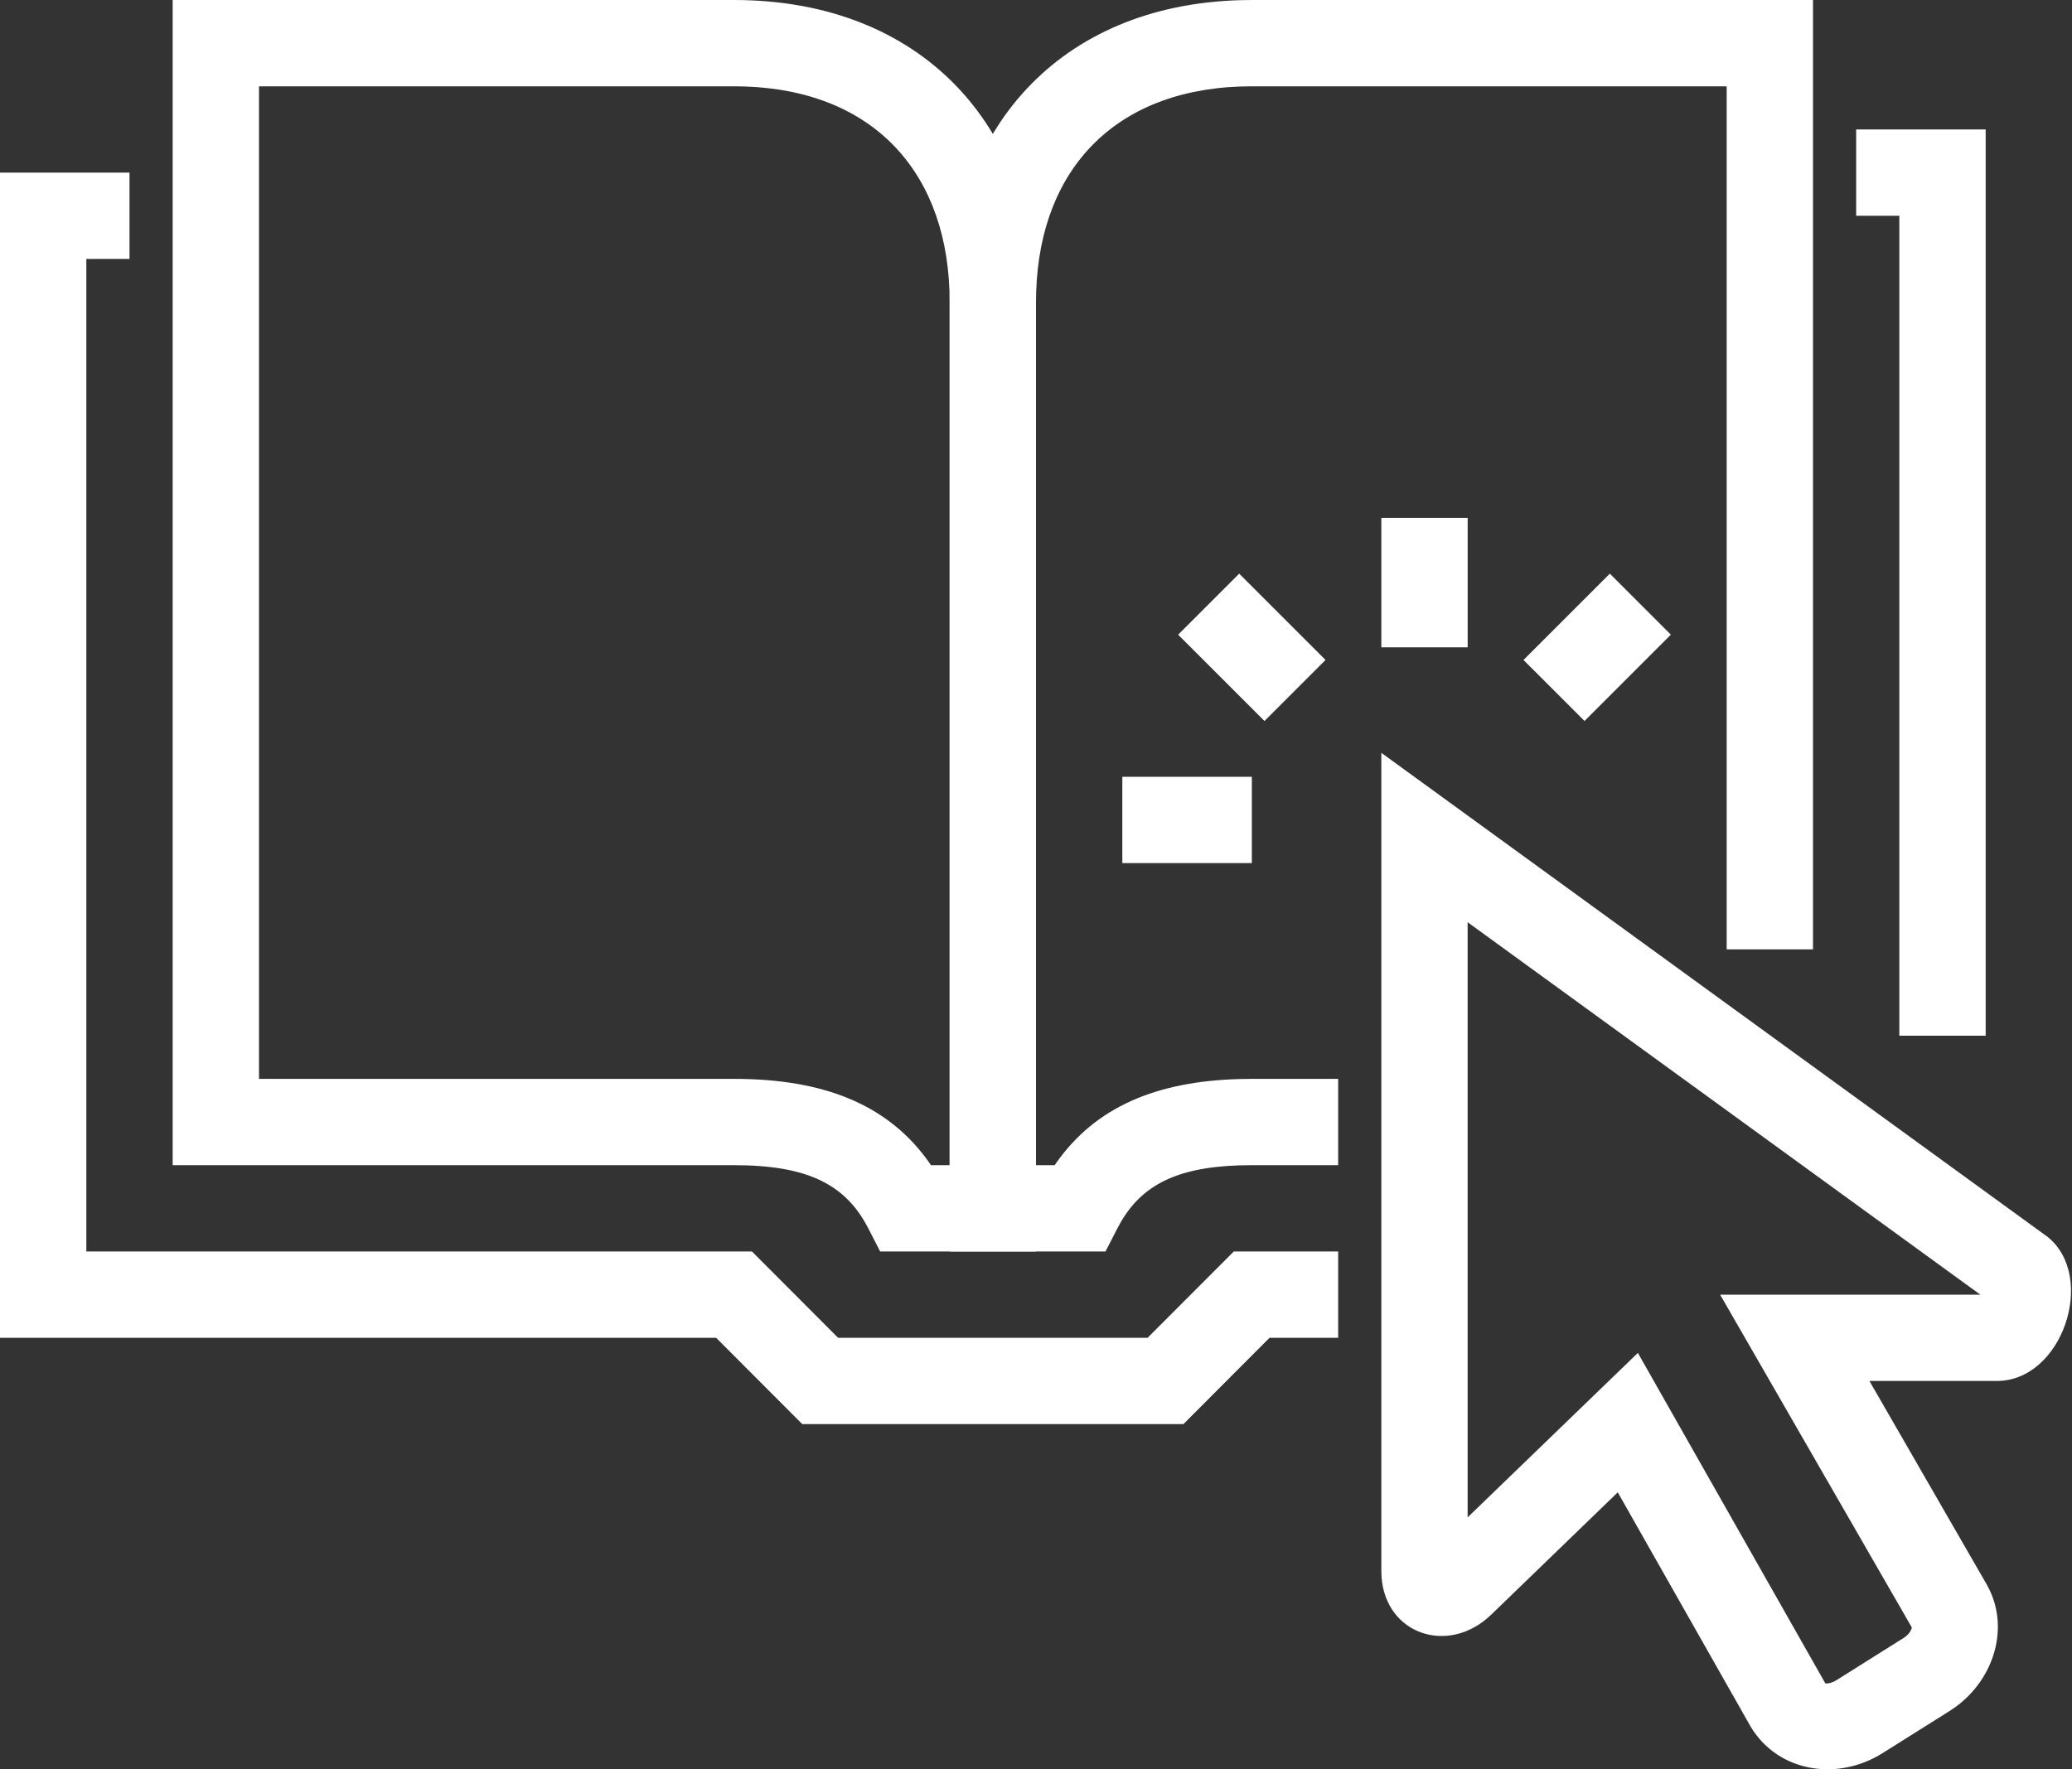 <?xml version="1.0" encoding="UTF-8"?>
<svg width="48px" height="41px" viewBox="0 0 48 41" version="1.1" xmlns="http://www.w3.org/2000/svg" xmlns:xlink="http://www.w3.org/1999/xlink">
    <rect x="0" y="0" width="48" height="41" fill="#333333" stroke="none"/>
    <title>focus-icon-white</title>
    <g id="careers-+-about" stroke="none" stroke-width="1" fill="none" fill-rule="evenodd">
        <g id="Biostrata-Careers" transform="translate(-627, -2840)" fill="#FFFFFF" fill-rule="nonzero">
            <g id="focus-icon-white" transform="translate(628, 2841)">
                <polygon id="Stroke-1" points="2 3 2 5 1 5 1 28 16.42 28 18.415 30 25.585 30 27.582 28 30 28 30 30 28.41 30 26.415 32 17.585 32 15.59 30 -1 30 -1 3"></polygon>
                <polygon id="Stroke-3" points="45 2 45 23 43 23 43 4 42 4 42 2"></polygon>
                <path d="M41,-1 L41,21 L39,21 L39,1 L28,1 C24.886,1 23.096,2.879 23.004,5.764 L23,6 L23,26 L23.433,26 L23.469,25.947 C24.377,24.656 25.779,24.056 27.719,24.004 L28,24 L30,24 L30,26 L28,26 C26.4,26 25.51,26.388 24.971,27.308 L24.889,27.457 L24.61,28 L21,28 L21,6 C21,2.003 23.543,-0.878 27.73,-0.996 L28,-1 L41,-1 Z" id="Stroke-5"></path>
                <path d="M3,-1 L3,26 L16,26 C17.684,26 18.582,26.43 19.111,27.457 L19.39,28 L23,28 L23,6 C23,1.918 20.348,-1 16,-1 L3,-1 Z M5,24 L5,1 L16,1 L16.25,1.004 C19.292,1.105 21,3.061 21,6 L21,26 L20.566,26 L20.531,25.947 C19.58,24.595 18.087,24 16,24 L5,24 Z" id="Stroke-7"></path>
                <path d="M31,16.445 L31,35.402 L31.005,35.543 C31.101,36.878 32.564,37.366 33.547,36.414 L36.477,33.581 L39.563,39.023 C40.203,40.071 41.573,40.279 42.61,39.625 L44.166,38.647 L44.3,38.556 C45.212,37.894 45.572,36.675 45.023,35.714 L42.307,31 L45.26,31 C46.777,31 47.577,28.593 46.442,27.667 L31,16.445 Z M32.999,20.37 L44.876,29 L38.848,29 L43.288,36.71 C43.296,36.724 43.252,36.859 43.101,36.954 L41.545,37.933 C41.445,37.995 41.364,38.009 41.321,38.01 L41.286,38.008 L36.943,30.35 L32.999,34.161 L32.999,20.37 Z" id="Stroke-9"></path>
                <polygon id="Stroke-11" points="33 11 33 14 31 14 31 11"></polygon>
                <polygon id="Stroke-13" points="28 17 28 19 25 19 25 17"></polygon>
                <polygon id="Stroke-15" points="27.707 12.293 29.707 14.293 28.293 15.707 26.293 13.707"></polygon>
                <polygon id="Stroke-17" points="36.293 12.293 37.707 13.707 35.707 15.707 34.293 14.293"></polygon>
            </g>
        </g>
    </g>
</svg>